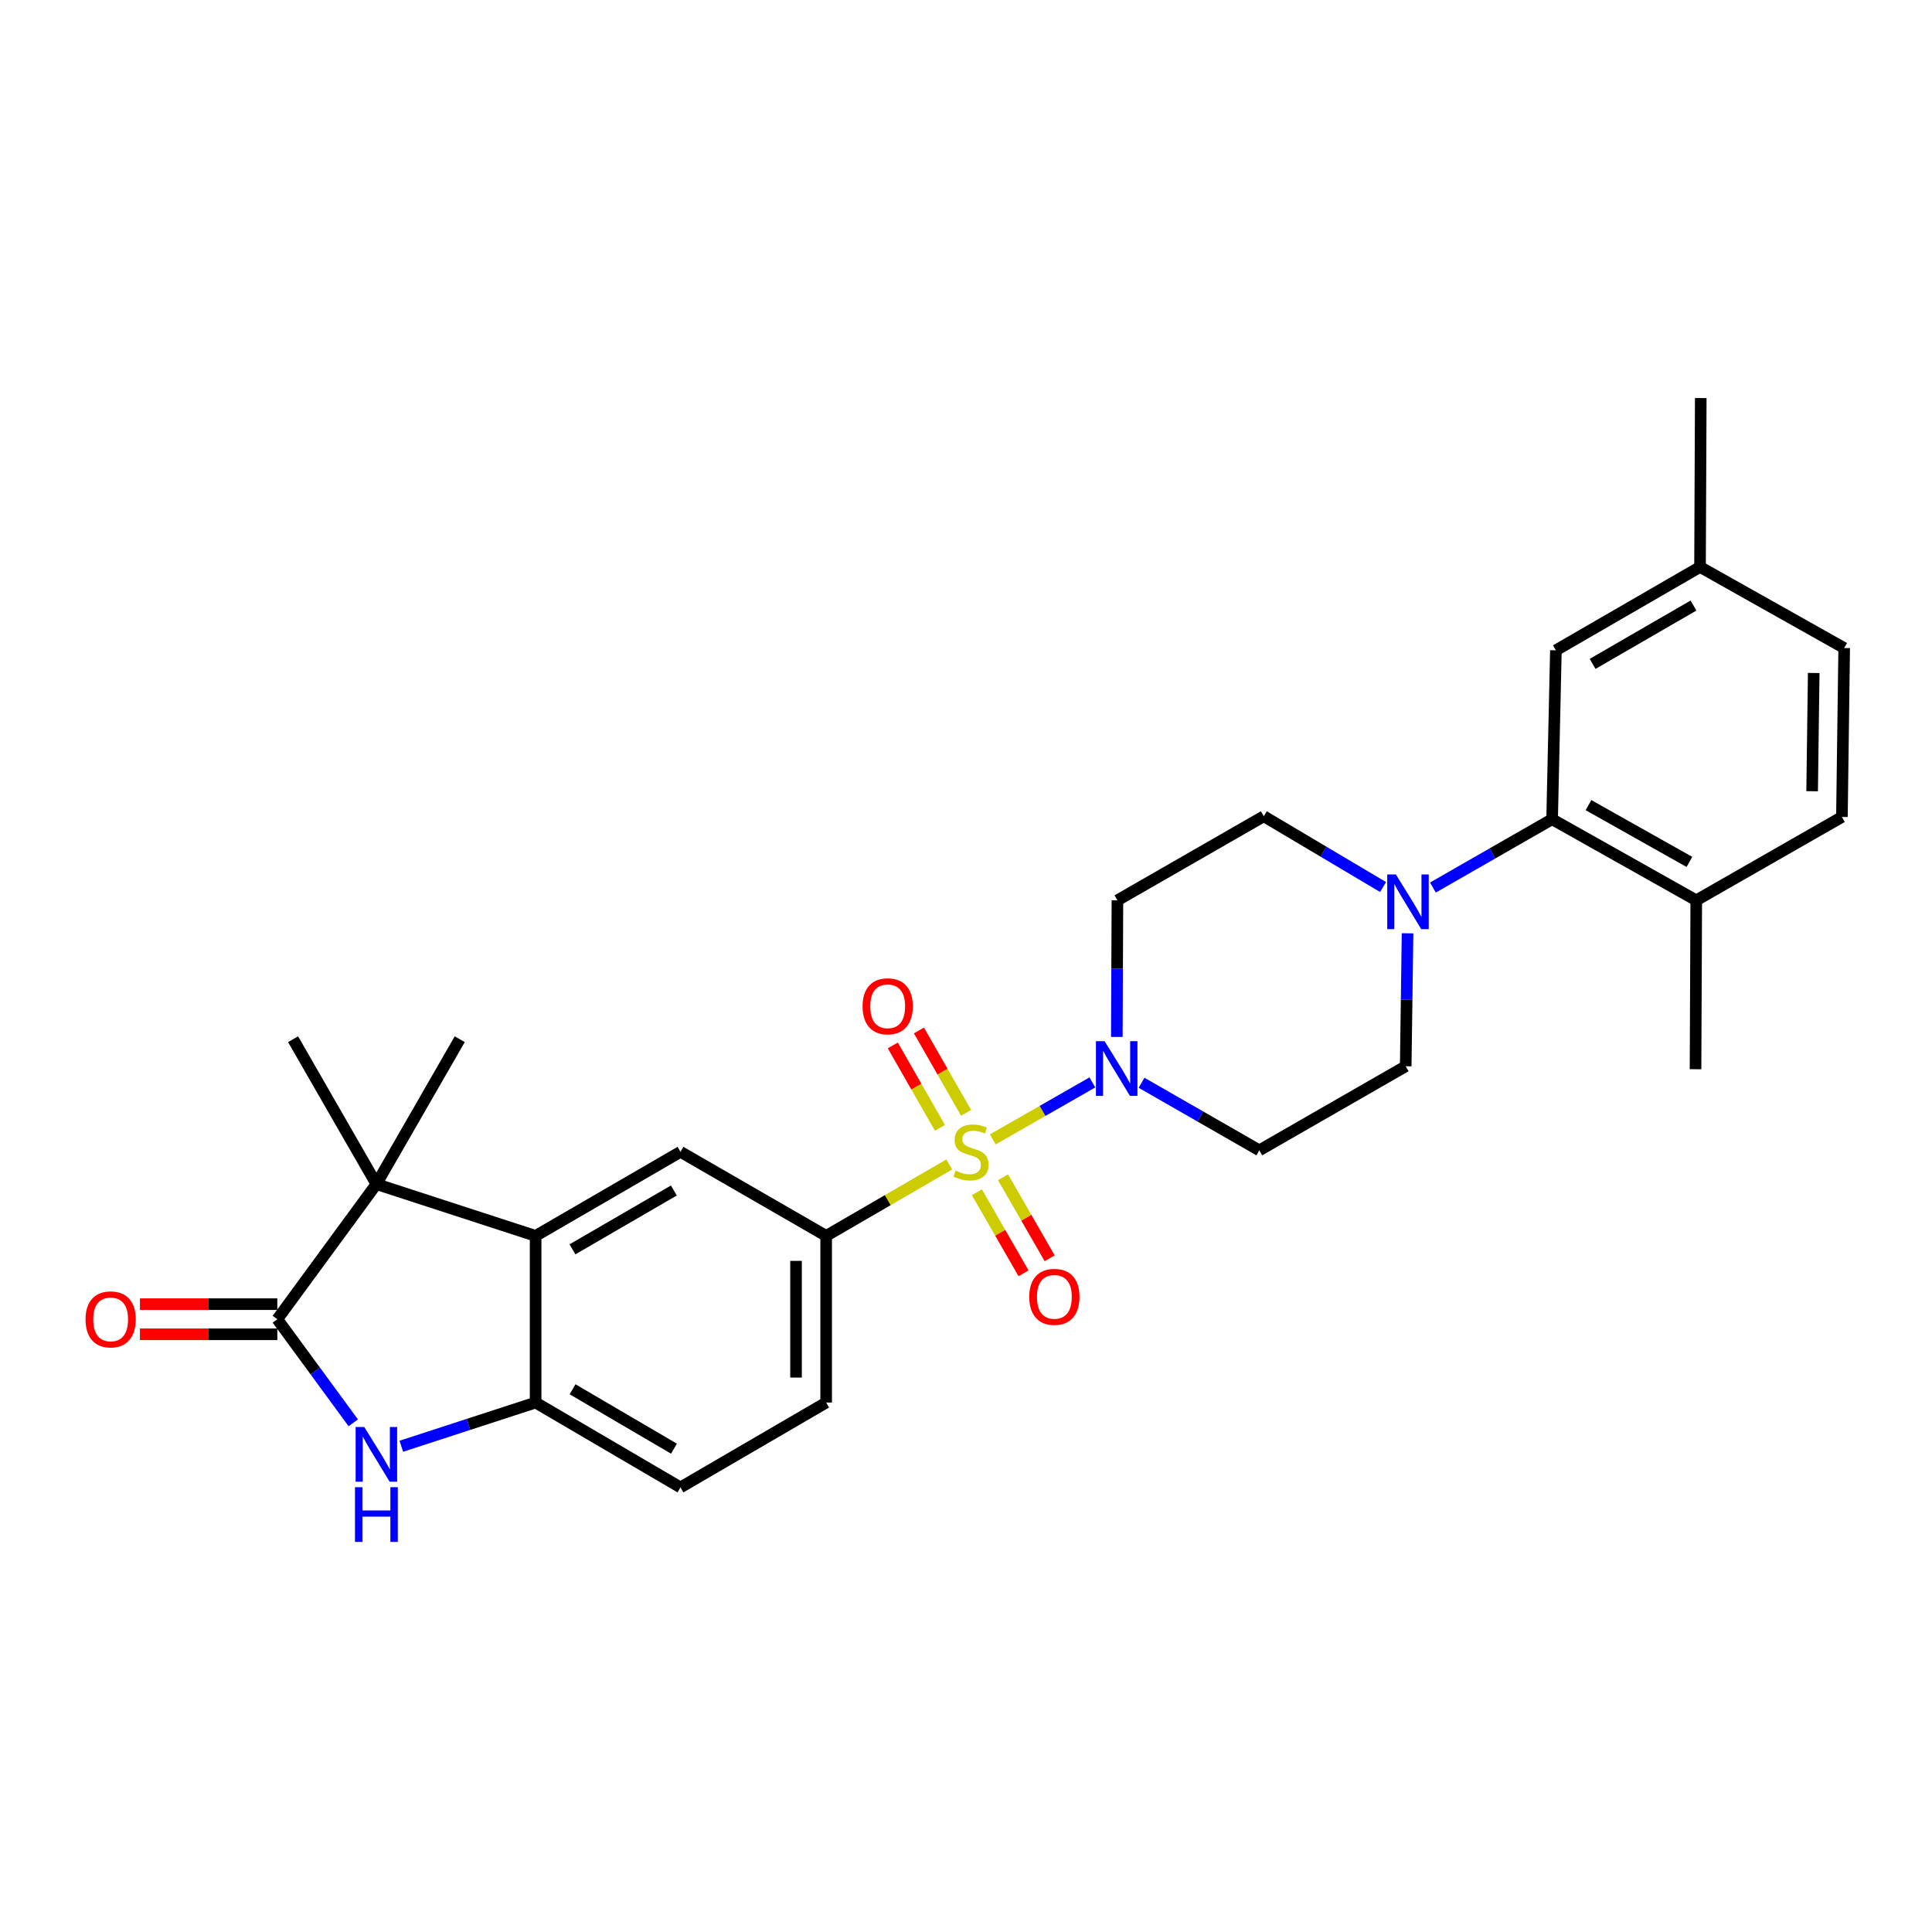<?xml version='1.0' encoding='iso-8859-1'?>
<svg version='1.1' baseProfile='full'
              xmlns='http://www.w3.org/2000/svg'
                      xmlns:rdkit='http://www.rdkit.org/xml'
                      xmlns:xlink='http://www.w3.org/1999/xlink'
                  xml:space='preserve'
width='1000px' height='1000px' viewBox='0 0 1000 1000'>
<!-- END OF HEADER -->
<rect style='opacity:1.0;fill:#FFFFFF;stroke:none' width='1000' height='1000' x='0' y='0'> </rect>
<path class='bond-1' d='M 513.85,589.751 L 539.629,575.003' style='fill:none;fill-rule:evenodd;stroke:#CCCC00;stroke-width:6px;stroke-linecap:butt;stroke-linejoin:miter;stroke-opacity:1' />
<path class='bond-1' d='M 539.629,575.003 L 565.408,560.255' style='fill:none;fill-rule:evenodd;stroke:#0000FF;stroke-width:6px;stroke-linecap:butt;stroke-linejoin:miter;stroke-opacity:1' />
<path class='bond-5' d='M 491.352,602.714 L 459.485,621.205' style='fill:none;fill-rule:evenodd;stroke:#CCCC00;stroke-width:6px;stroke-linecap:butt;stroke-linejoin:miter;stroke-opacity:1' />
<path class='bond-5' d='M 459.485,621.205 L 427.618,639.695' style='fill:none;fill-rule:evenodd;stroke:#000000;stroke-width:6px;stroke-linecap:butt;stroke-linejoin:miter;stroke-opacity:1' />
<path class='bond-10' d='M 500.048,576.025 L 487.848,554.696' style='fill:none;fill-rule:evenodd;stroke:#CCCC00;stroke-width:6px;stroke-linecap:butt;stroke-linejoin:miter;stroke-opacity:1' />
<path class='bond-10' d='M 487.848,554.696 L 475.648,533.366' style='fill:none;fill-rule:evenodd;stroke:#FF0000;stroke-width:6px;stroke-linecap:butt;stroke-linejoin:miter;stroke-opacity:1' />
<path class='bond-10' d='M 486.512,583.767 L 474.312,562.438' style='fill:none;fill-rule:evenodd;stroke:#CCCC00;stroke-width:6px;stroke-linecap:butt;stroke-linejoin:miter;stroke-opacity:1' />
<path class='bond-10' d='M 474.312,562.438 L 462.112,541.108' style='fill:none;fill-rule:evenodd;stroke:#FF0000;stroke-width:6px;stroke-linecap:butt;stroke-linejoin:miter;stroke-opacity:1' />
<path class='bond-11' d='M 505.647,617.119 L 517.715,638.093' style='fill:none;fill-rule:evenodd;stroke:#CCCC00;stroke-width:6px;stroke-linecap:butt;stroke-linejoin:miter;stroke-opacity:1' />
<path class='bond-11' d='M 517.715,638.093 L 529.783,659.067' style='fill:none;fill-rule:evenodd;stroke:#FF0000;stroke-width:6px;stroke-linecap:butt;stroke-linejoin:miter;stroke-opacity:1' />
<path class='bond-11' d='M 519.163,609.342 L 531.231,630.316' style='fill:none;fill-rule:evenodd;stroke:#CCCC00;stroke-width:6px;stroke-linecap:butt;stroke-linejoin:miter;stroke-opacity:1' />
<path class='bond-11' d='M 531.231,630.316 L 543.299,651.289' style='fill:none;fill-rule:evenodd;stroke:#FF0000;stroke-width:6px;stroke-linecap:butt;stroke-linejoin:miter;stroke-opacity:1' />
<path class='bond-0' d='M 143.54,682.83 L 194.818,612.891' style='fill:none;fill-rule:evenodd;stroke:#000000;stroke-width:6px;stroke-linecap:butt;stroke-linejoin:miter;stroke-opacity:1' />
<path class='bond-16' d='M 143.54,675.033 L 107.984,675.033' style='fill:none;fill-rule:evenodd;stroke:#000000;stroke-width:6px;stroke-linecap:butt;stroke-linejoin:miter;stroke-opacity:1' />
<path class='bond-16' d='M 107.984,675.033 L 72.427,675.033' style='fill:none;fill-rule:evenodd;stroke:#FF0000;stroke-width:6px;stroke-linecap:butt;stroke-linejoin:miter;stroke-opacity:1' />
<path class='bond-16' d='M 143.54,690.627 L 107.984,690.627' style='fill:none;fill-rule:evenodd;stroke:#000000;stroke-width:6px;stroke-linecap:butt;stroke-linejoin:miter;stroke-opacity:1' />
<path class='bond-16' d='M 107.984,690.627 L 72.427,690.627' style='fill:none;fill-rule:evenodd;stroke:#FF0000;stroke-width:6px;stroke-linecap:butt;stroke-linejoin:miter;stroke-opacity:1' />
<path class='bond-30' d='M 143.54,682.83 L 163.194,709.639' style='fill:none;fill-rule:evenodd;stroke:#000000;stroke-width:6px;stroke-linecap:butt;stroke-linejoin:miter;stroke-opacity:1' />
<path class='bond-30' d='M 163.194,709.639 L 182.848,736.449' style='fill:none;fill-rule:evenodd;stroke:#0000FF;stroke-width:6px;stroke-linecap:butt;stroke-linejoin:miter;stroke-opacity:1' />
<path class='bond-12' d='M 590.863,560.437 L 621.339,577.923' style='fill:none;fill-rule:evenodd;stroke:#0000FF;stroke-width:6px;stroke-linecap:butt;stroke-linejoin:miter;stroke-opacity:1' />
<path class='bond-12' d='M 621.339,577.923 L 651.815,595.409' style='fill:none;fill-rule:evenodd;stroke:#000000;stroke-width:6px;stroke-linecap:butt;stroke-linejoin:miter;stroke-opacity:1' />
<path class='bond-13' d='M 578.067,536.717 L 578.222,501.361' style='fill:none;fill-rule:evenodd;stroke:#0000FF;stroke-width:6px;stroke-linecap:butt;stroke-linejoin:miter;stroke-opacity:1' />
<path class='bond-13' d='M 578.222,501.361 L 578.377,466.005' style='fill:none;fill-rule:evenodd;stroke:#000000;stroke-width:6px;stroke-linecap:butt;stroke-linejoin:miter;stroke-opacity:1' />
<path class='bond-2' d='M 207.725,748.577 L 242.478,737.266' style='fill:none;fill-rule:evenodd;stroke:#0000FF;stroke-width:6px;stroke-linecap:butt;stroke-linejoin:miter;stroke-opacity:1' />
<path class='bond-2' d='M 242.478,737.266 L 277.232,725.956' style='fill:none;fill-rule:evenodd;stroke:#000000;stroke-width:6px;stroke-linecap:butt;stroke-linejoin:miter;stroke-opacity:1' />
<path class='bond-3' d='M 277.232,639.695 L 352.213,596.188' style='fill:none;fill-rule:evenodd;stroke:#000000;stroke-width:6px;stroke-linecap:butt;stroke-linejoin:miter;stroke-opacity:1' />
<path class='bond-3' d='M 296.305,646.657 L 348.792,616.202' style='fill:none;fill-rule:evenodd;stroke:#000000;stroke-width:6px;stroke-linecap:butt;stroke-linejoin:miter;stroke-opacity:1' />
<path class='bond-4' d='M 277.232,639.695 L 194.818,612.891' style='fill:none;fill-rule:evenodd;stroke:#000000;stroke-width:6px;stroke-linecap:butt;stroke-linejoin:miter;stroke-opacity:1' />
<path class='bond-29' d='M 277.232,639.695 L 277.232,725.956' style='fill:none;fill-rule:evenodd;stroke:#000000;stroke-width:6px;stroke-linecap:butt;stroke-linejoin:miter;stroke-opacity:1' />
<path class='bond-24' d='M 194.818,612.891 L 151.701,537.893' style='fill:none;fill-rule:evenodd;stroke:#000000;stroke-width:6px;stroke-linecap:butt;stroke-linejoin:miter;stroke-opacity:1' />
<path class='bond-25' d='M 194.818,612.891 L 237.961,537.893' style='fill:none;fill-rule:evenodd;stroke:#000000;stroke-width:6px;stroke-linecap:butt;stroke-linejoin:miter;stroke-opacity:1' />
<path class='bond-8' d='M 427.618,639.695 L 352.213,596.188' style='fill:none;fill-rule:evenodd;stroke:#000000;stroke-width:6px;stroke-linecap:butt;stroke-linejoin:miter;stroke-opacity:1' />
<path class='bond-19' d='M 427.618,639.695 L 427.618,725.956' style='fill:none;fill-rule:evenodd;stroke:#000000;stroke-width:6px;stroke-linecap:butt;stroke-linejoin:miter;stroke-opacity:1' />
<path class='bond-19' d='M 412.024,652.634 L 412.024,713.017' style='fill:none;fill-rule:evenodd;stroke:#000000;stroke-width:6px;stroke-linecap:butt;stroke-linejoin:miter;stroke-opacity:1' />
<path class='bond-6' d='M 277.232,725.956 L 352.213,769.879' style='fill:none;fill-rule:evenodd;stroke:#000000;stroke-width:6px;stroke-linecap:butt;stroke-linejoin:miter;stroke-opacity:1' />
<path class='bond-6' d='M 296.361,719.089 L 348.847,749.835' style='fill:none;fill-rule:evenodd;stroke:#000000;stroke-width:6px;stroke-linecap:butt;stroke-linejoin:miter;stroke-opacity:1' />
<path class='bond-7' d='M 715.862,459.123 L 684.999,440.806' style='fill:none;fill-rule:evenodd;stroke:#0000FF;stroke-width:6px;stroke-linecap:butt;stroke-linejoin:miter;stroke-opacity:1' />
<path class='bond-7' d='M 684.999,440.806 L 654.137,422.489' style='fill:none;fill-rule:evenodd;stroke:#000000;stroke-width:6px;stroke-linecap:butt;stroke-linejoin:miter;stroke-opacity:1' />
<path class='bond-9' d='M 741.661,459.398 L 772.516,441.714' style='fill:none;fill-rule:evenodd;stroke:#0000FF;stroke-width:6px;stroke-linecap:butt;stroke-linejoin:miter;stroke-opacity:1' />
<path class='bond-9' d='M 772.516,441.714 L 803.371,424.031' style='fill:none;fill-rule:evenodd;stroke:#000000;stroke-width:6px;stroke-linecap:butt;stroke-linejoin:miter;stroke-opacity:1' />
<path class='bond-28' d='M 728.546,483.072 L 728.069,517.478' style='fill:none;fill-rule:evenodd;stroke:#0000FF;stroke-width:6px;stroke-linecap:butt;stroke-linejoin:miter;stroke-opacity:1' />
<path class='bond-28' d='M 728.069,517.478 L 727.593,551.884' style='fill:none;fill-rule:evenodd;stroke:#000000;stroke-width:6px;stroke-linecap:butt;stroke-linejoin:miter;stroke-opacity:1' />
<path class='bond-17' d='M 803.371,424.031 L 877.979,466.005' style='fill:none;fill-rule:evenodd;stroke:#000000;stroke-width:6px;stroke-linecap:butt;stroke-linejoin:miter;stroke-opacity:1' />
<path class='bond-17' d='M 822.208,416.737 L 874.434,446.118' style='fill:none;fill-rule:evenodd;stroke:#000000;stroke-width:6px;stroke-linecap:butt;stroke-linejoin:miter;stroke-opacity:1' />
<path class='bond-18' d='M 803.371,424.031 L 805.329,336.601' style='fill:none;fill-rule:evenodd;stroke:#000000;stroke-width:6px;stroke-linecap:butt;stroke-linejoin:miter;stroke-opacity:1' />
<path class='bond-14' d='M 651.815,595.409 L 727.593,551.884' style='fill:none;fill-rule:evenodd;stroke:#000000;stroke-width:6px;stroke-linecap:butt;stroke-linejoin:miter;stroke-opacity:1' />
<path class='bond-15' d='M 578.377,466.005 L 654.137,422.489' style='fill:none;fill-rule:evenodd;stroke:#000000;stroke-width:6px;stroke-linecap:butt;stroke-linejoin:miter;stroke-opacity:1' />
<path class='bond-21' d='M 877.979,466.005 L 953.376,422.862' style='fill:none;fill-rule:evenodd;stroke:#000000;stroke-width:6px;stroke-linecap:butt;stroke-linejoin:miter;stroke-opacity:1' />
<path class='bond-26' d='M 877.979,466.005 L 877.607,553.426' style='fill:none;fill-rule:evenodd;stroke:#000000;stroke-width:6px;stroke-linecap:butt;stroke-linejoin:miter;stroke-opacity:1' />
<path class='bond-22' d='M 805.329,336.601 L 879.929,293.458' style='fill:none;fill-rule:evenodd;stroke:#000000;stroke-width:6px;stroke-linecap:butt;stroke-linejoin:miter;stroke-opacity:1' />
<path class='bond-22' d='M 824.326,343.629 L 876.545,313.429' style='fill:none;fill-rule:evenodd;stroke:#000000;stroke-width:6px;stroke-linecap:butt;stroke-linejoin:miter;stroke-opacity:1' />
<path class='bond-20' d='M 427.618,725.956 L 352.213,769.879' style='fill:none;fill-rule:evenodd;stroke:#000000;stroke-width:6px;stroke-linecap:butt;stroke-linejoin:miter;stroke-opacity:1' />
<path class='bond-31' d='M 953.376,422.862 L 954.545,335.423' style='fill:none;fill-rule:evenodd;stroke:#000000;stroke-width:6px;stroke-linecap:butt;stroke-linejoin:miter;stroke-opacity:1' />
<path class='bond-31' d='M 937.959,409.537 L 938.777,348.33' style='fill:none;fill-rule:evenodd;stroke:#000000;stroke-width:6px;stroke-linecap:butt;stroke-linejoin:miter;stroke-opacity:1' />
<path class='bond-23' d='M 879.929,293.458 L 954.545,335.423' style='fill:none;fill-rule:evenodd;stroke:#000000;stroke-width:6px;stroke-linecap:butt;stroke-linejoin:miter;stroke-opacity:1' />
<path class='bond-27' d='M 879.929,293.458 L 880.31,206.037' style='fill:none;fill-rule:evenodd;stroke:#000000;stroke-width:6px;stroke-linecap:butt;stroke-linejoin:miter;stroke-opacity:1' />
<path  class='atom-0' d='M 494.599 605.908
Q 494.919 606.028, 496.239 606.588
Q 497.559 607.148, 498.999 607.508
Q 500.479 607.828, 501.919 607.828
Q 504.599 607.828, 506.159 606.548
Q 507.719 605.228, 507.719 602.948
Q 507.719 601.388, 506.919 600.428
Q 506.159 599.468, 504.959 598.948
Q 503.759 598.428, 501.759 597.828
Q 499.239 597.068, 497.719 596.348
Q 496.239 595.628, 495.159 594.108
Q 494.119 592.588, 494.119 590.028
Q 494.119 586.468, 496.519 584.268
Q 498.959 582.068, 503.759 582.068
Q 507.039 582.068, 510.759 583.628
L 509.839 586.708
Q 506.439 585.308, 503.879 585.308
Q 501.119 585.308, 499.599 586.468
Q 498.079 587.588, 498.119 589.548
Q 498.119 591.068, 498.879 591.988
Q 499.679 592.908, 500.799 593.428
Q 501.959 593.948, 503.879 594.548
Q 506.439 595.348, 507.959 596.148
Q 509.479 596.948, 510.559 598.588
Q 511.679 600.188, 511.679 602.948
Q 511.679 606.868, 509.039 608.988
Q 506.439 611.068, 502.079 611.068
Q 499.559 611.068, 497.639 610.508
Q 495.759 609.988, 493.519 609.068
L 494.599 605.908
' fill='#CCCC00'/>
<path  class='atom-2' d='M 571.735 538.894
L 581.015 553.894
Q 581.935 555.374, 583.415 558.054
Q 584.895 560.734, 584.975 560.894
L 584.975 538.894
L 588.735 538.894
L 588.735 567.214
L 584.855 567.214
L 574.895 550.814
Q 573.735 548.894, 572.495 546.694
Q 571.295 544.494, 570.935 543.814
L 570.935 567.214
L 567.255 567.214
L 567.255 538.894
L 571.735 538.894
' fill='#0000FF'/>
<path  class='atom-3' d='M 188.558 738.617
L 197.838 753.617
Q 198.758 755.097, 200.238 757.777
Q 201.718 760.457, 201.798 760.617
L 201.798 738.617
L 205.558 738.617
L 205.558 766.937
L 201.678 766.937
L 191.718 750.537
Q 190.558 748.617, 189.318 746.417
Q 188.118 744.217, 187.758 743.537
L 187.758 766.937
L 184.078 766.937
L 184.078 738.617
L 188.558 738.617
' fill='#0000FF'/>
<path  class='atom-3' d='M 183.738 769.769
L 187.578 769.769
L 187.578 781.809
L 202.058 781.809
L 202.058 769.769
L 205.898 769.769
L 205.898 798.089
L 202.058 798.089
L 202.058 785.009
L 187.578 785.009
L 187.578 798.089
L 183.738 798.089
L 183.738 769.769
' fill='#0000FF'/>
<path  class='atom-8' d='M 722.511 452.625
L 731.791 467.625
Q 732.711 469.105, 734.191 471.785
Q 735.671 474.465, 735.751 474.625
L 735.751 452.625
L 739.511 452.625
L 739.511 480.945
L 735.631 480.945
L 725.671 464.545
Q 724.511 462.625, 723.271 460.425
Q 722.071 458.225, 721.711 457.545
L 721.711 480.945
L 718.031 480.945
L 718.031 452.625
L 722.511 452.625
' fill='#0000FF'/>
<path  class='atom-11' d='M 446.464 520.854
Q 446.464 514.054, 449.824 510.254
Q 453.184 506.454, 459.464 506.454
Q 465.744 506.454, 469.104 510.254
Q 472.464 514.054, 472.464 520.854
Q 472.464 527.734, 469.064 531.654
Q 465.664 535.534, 459.464 535.534
Q 453.224 535.534, 449.824 531.654
Q 446.464 527.774, 446.464 520.854
M 459.464 532.334
Q 463.784 532.334, 466.104 529.454
Q 468.464 526.534, 468.464 520.854
Q 468.464 515.294, 466.104 512.494
Q 463.784 509.654, 459.464 509.654
Q 455.144 509.654, 452.784 512.454
Q 450.464 515.254, 450.464 520.854
Q 450.464 526.574, 452.784 529.454
Q 455.144 532.334, 459.464 532.334
' fill='#FF0000'/>
<path  class='atom-12' d='M 532.742 671.249
Q 532.742 664.449, 536.102 660.649
Q 539.462 656.849, 545.742 656.849
Q 552.022 656.849, 555.382 660.649
Q 558.742 664.449, 558.742 671.249
Q 558.742 678.129, 555.342 682.049
Q 551.942 685.929, 545.742 685.929
Q 539.502 685.929, 536.102 682.049
Q 532.742 678.169, 532.742 671.249
M 545.742 682.729
Q 550.062 682.729, 552.382 679.849
Q 554.742 676.929, 554.742 671.249
Q 554.742 665.689, 552.382 662.889
Q 550.062 660.049, 545.742 660.049
Q 541.422 660.049, 539.062 662.849
Q 536.742 665.649, 536.742 671.249
Q 536.742 676.969, 539.062 679.849
Q 541.422 682.729, 545.742 682.729
' fill='#FF0000'/>
<path  class='atom-17' d='M 44.271 682.91
Q 44.271 676.11, 47.631 672.31
Q 50.991 668.51, 57.271 668.51
Q 63.551 668.51, 66.911 672.31
Q 70.271 676.11, 70.271 682.91
Q 70.271 689.79, 66.871 693.71
Q 63.471 697.59, 57.271 697.59
Q 51.031 697.59, 47.631 693.71
Q 44.271 689.83, 44.271 682.91
M 57.271 694.39
Q 61.591 694.39, 63.911 691.51
Q 66.271 688.59, 66.271 682.91
Q 66.271 677.35, 63.911 674.55
Q 61.591 671.71, 57.271 671.71
Q 52.951 671.71, 50.591 674.51
Q 48.271 677.31, 48.271 682.91
Q 48.271 688.63, 50.591 691.51
Q 52.951 694.39, 57.271 694.39
' fill='#FF0000'/>
</svg>
